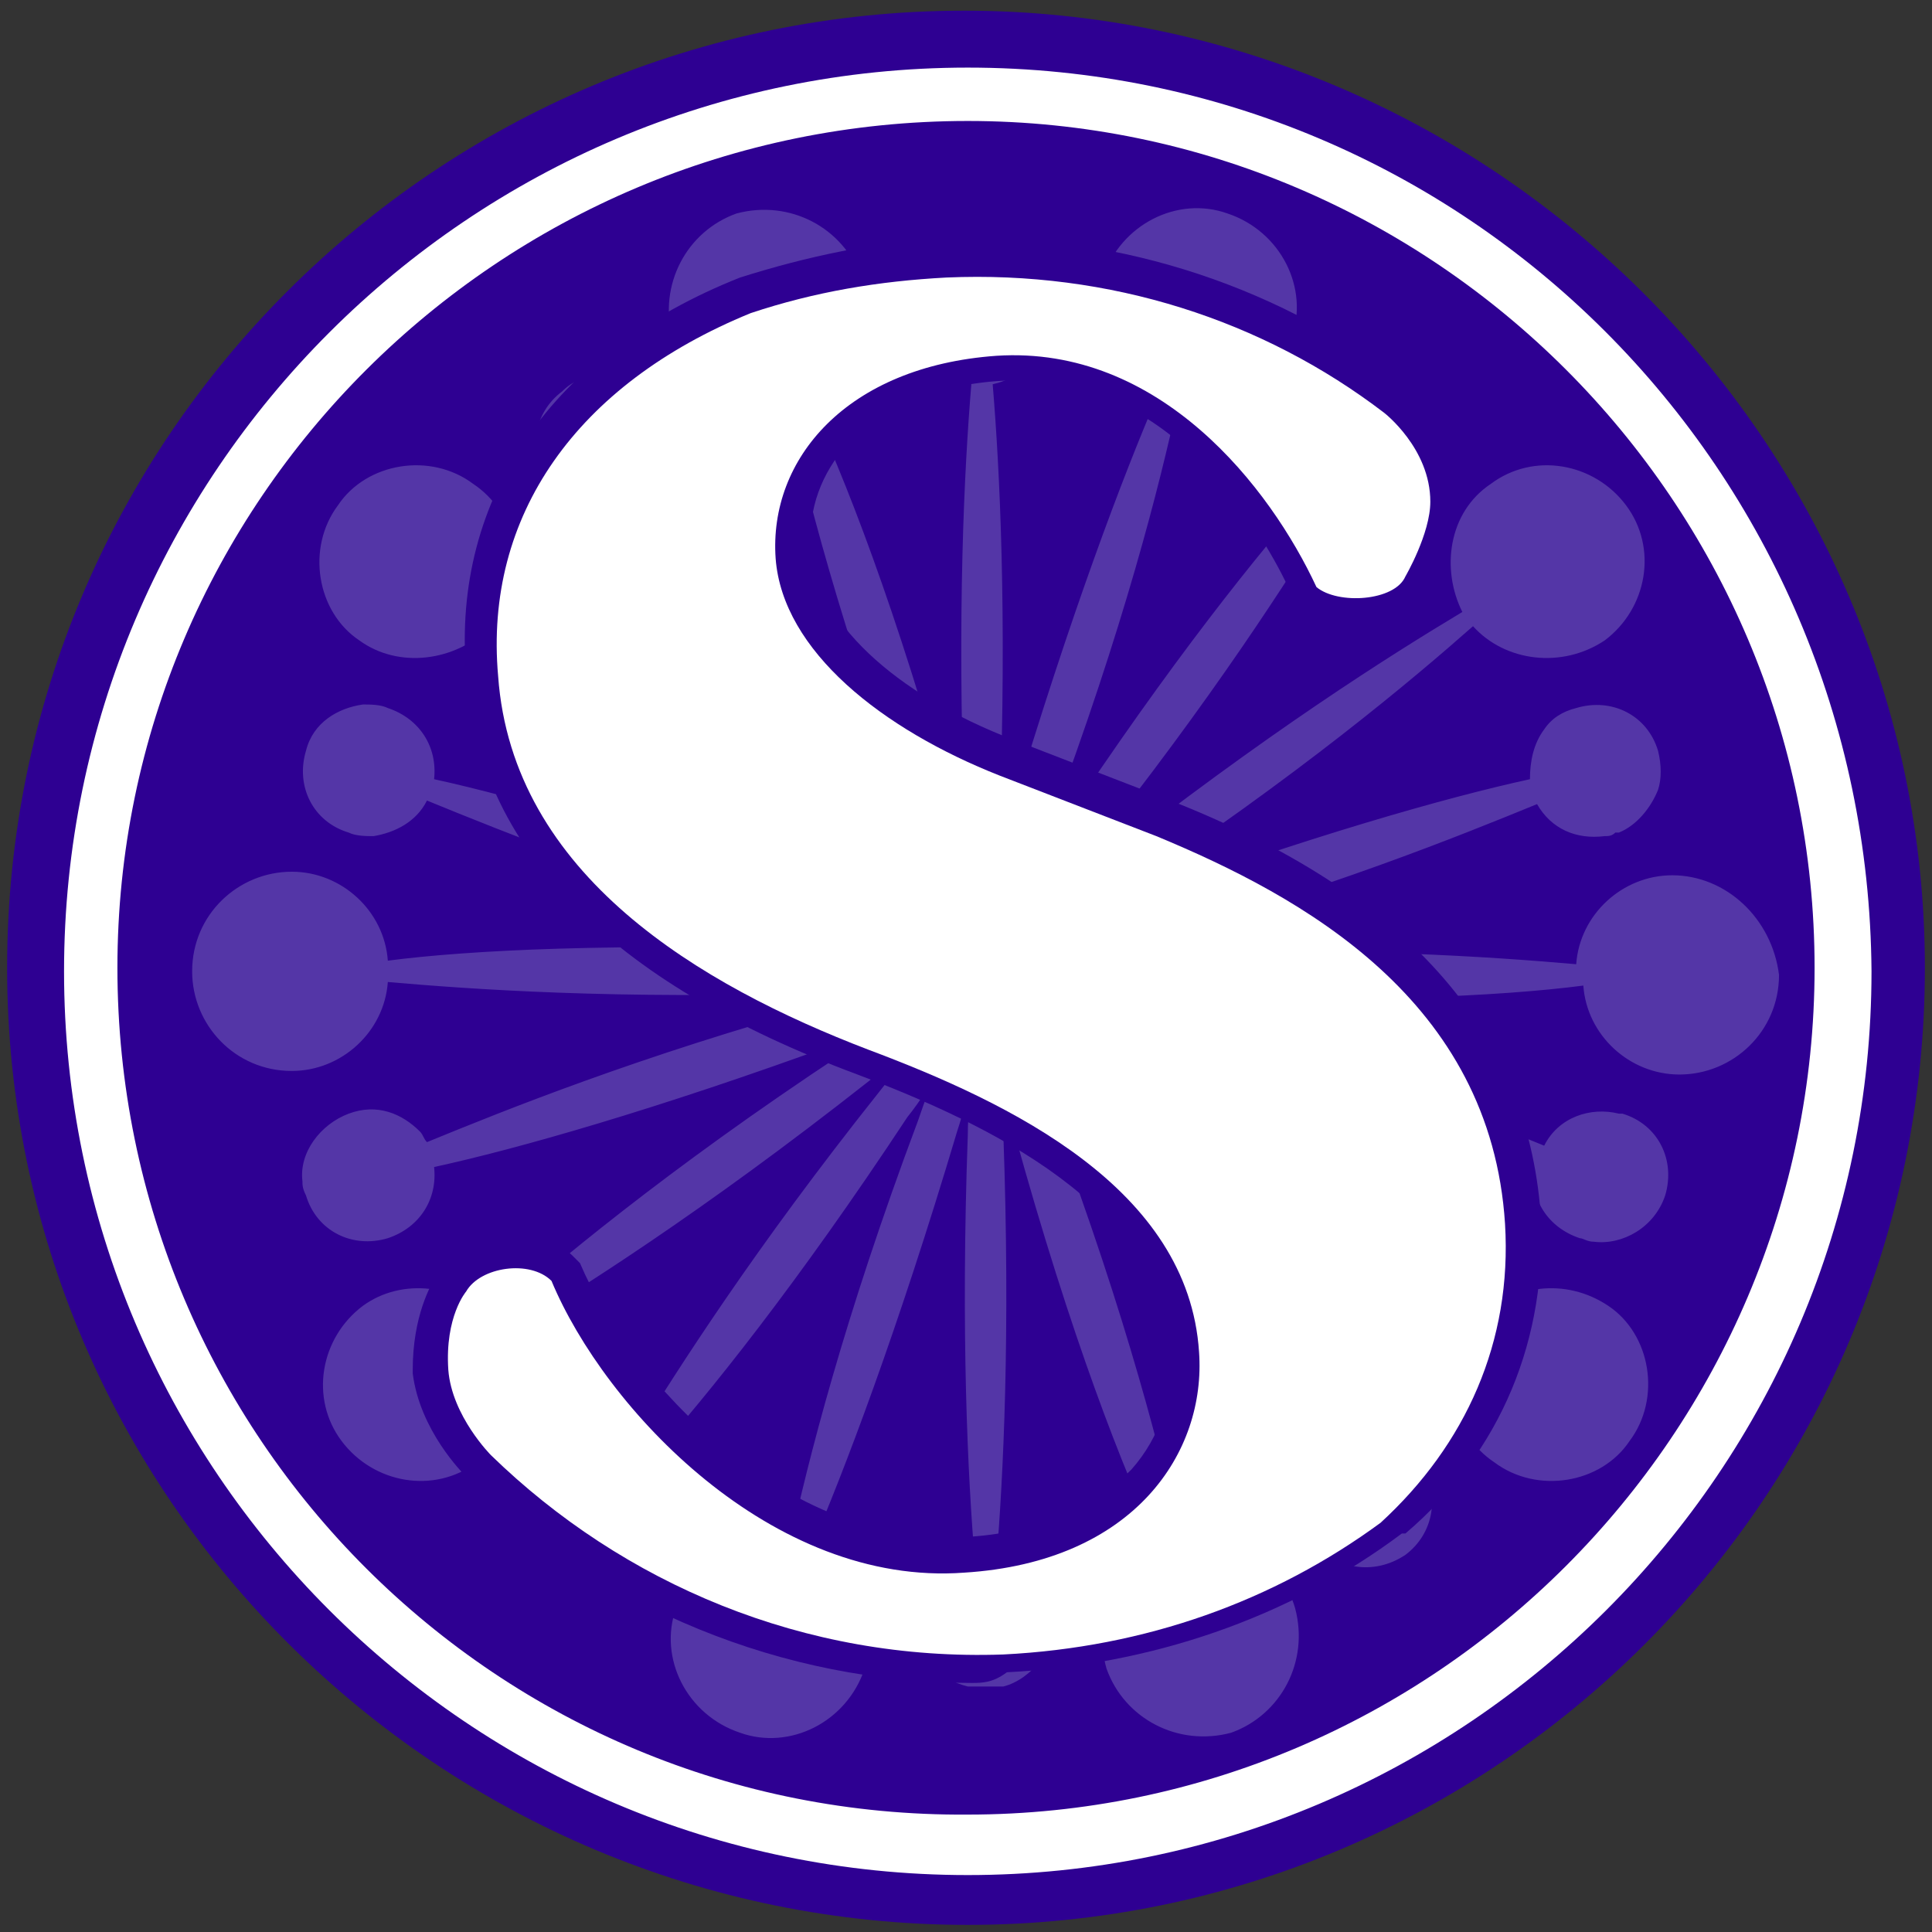 <?xml version="1.0" encoding="utf-8"?>
<!-- Generator: Adobe Illustrator 27.8.1, SVG Export Plug-In . SVG Version: 6.00 Build 0)  -->
<svg version="1.1" id="レイヤー_1" xmlns="http://www.w3.org/2000/svg" xmlns:xlink="http://www.w3.org/1999/xlink" x="0px"
	 y="0px" viewBox="0 0 54.3 54.3" style="enable-background:new 0 0 54.3 54.3;" xml:space="preserve">
<rect x="0" y="0" width="54.3" height="54.3" fill="#333333" stroke="none"/>
<style type="text/css">
	.st0{fill:#2E0092;}
	.st1{fill:#FFFFFF;}
	.st2{fill:#5436A7;}
	.st3{fill:#508943;}
</style>
<g>
	<path class="st0" d="M54.1,27.2c0,14.9-12.1,26.9-26.9,26.9S0.2,42.1,0.2,27.2c0-14.9,12.1-26.9,26.9-26.9S54.1,12.4,54.1,27.2z"/>
	<path class="st1" d="M27.2,3.4C40.3,3.4,51,14.1,51,27.2c0,13.1-10.7,23.8-23.8,23.8C14,51.1,3.3,40.4,3.3,27.2
		C3.3,14.1,14,3.4,27.2,3.4 M27.2,1.9c-14,0-25.4,11.4-25.4,25.4c0,14,11.4,25.4,25.4,25.4c14,0,25.4-11.4,25.4-25.4
		C52.5,13.2,41.2,1.9,27.2,1.9L27.2,1.9z"/>
	<path class="st2" d="M47,24.6c-1.4,0-2.6,1.1-2.7,2.5c-2.3-0.2-6.4-0.5-12.4-0.3c-0.6,0-1.2,0.1-1.6,0.1c0.5-0.1,1-0.3,1.6-0.4
		c5.4-1.5,9.1-3,11.3-3.9c0.4,0.7,1.1,1,1.9,0.9c0.1,0,0.2,0,0.3-0.1c0,0,0.1,0,0.1,0c0.5-0.2,0.9-0.7,1.1-1.2
		c0.1-0.3,0.1-0.7,0-1.1c-0.3-1-1.3-1.5-2.3-1.2c-0.4,0.1-0.7,0.3-0.9,0.6c-0.3,0.4-0.4,0.9-0.4,1.4c-2.3,0.5-6.2,1.6-11.4,3.5
		c-0.6,0.2-1.1,0.4-1.5,0.6c0.4-0.3,0.9-0.5,1.4-0.9c5-3.3,8.2-6,9.9-7.5c0.9,1,2.5,1.2,3.7,0.4c1.2-0.9,1.5-2.6,0.6-3.8
		c-0.9-1.2-2.6-1.5-3.8-0.6c-1.2,0.8-1.4,2.4-0.8,3.6c-2,1.2-5.5,3.4-10.2,7.1c-0.5,0.4-0.9,0.7-1.3,1c0.3-0.4,0.6-0.8,1-1.3
		c3.5-4.4,5.6-7.7,6.9-9.8c0.2,0.1,0.5,0.2,0.7,0.2c0.6,0,1.2-0.2,1.5-0.8c0.6-0.8,0.4-2-0.4-2.6c-0.3-0.2-0.7-0.3-1-0.4
		c-0.6,0-1.2,0.2-1.5,0.8c-0.5,0.7-0.4,1.7,0.2,2.3c-1.6,1.8-4.1,4.9-7.2,9.6c-0.4,0.5-0.6,1-0.9,1.4c0.2-0.4,0.4-0.9,0.6-1.5
		c2.1-5.6,3.1-9.6,3.6-11.9c1.4,0.3,2.7-0.5,3.2-1.8c0.5-1.4-0.3-3-1.8-3.5c-1.4-0.5-3,0.3-3.5,1.8c-0.4,1.4,0.2,2.8,1.5,3.4
		c-0.9,2.1-2.4,6-4.1,11.7c-0.2,0.6-0.3,1.1-0.4,1.6c0-0.5,0.1-1,0.1-1.7c0.2-5.6,0-9.6-0.2-12c0.9-0.2,1.5-0.9,1.5-1.8
		c0-1-0.8-1.8-1.8-1.8c-1,0-1.8,0.8-1.8,1.8c0,0.9,0.6,1.6,1.5,1.8c-0.2,2.4-0.4,6.4-0.2,12c0,0.6,0.1,1.2,0.1,1.7
		c-0.1-0.5-0.3-1-0.4-1.6c-1.6-5.8-3.1-9.6-4.1-11.7c1.3-0.6,1.9-2,1.5-3.4c-0.5-1.4-2-2.2-3.5-1.8c-1.4,0.5-2.2,2-1.8,3.5
		c0.4,1.4,1.8,2.1,3.2,1.8c0.5,2.3,1.5,6.3,3.6,11.9c0.2,0.6,0.4,1.1,0.6,1.5c-0.3-0.4-0.5-0.9-0.9-1.4c-3.1-4.7-5.6-7.7-7.2-9.6
		c0,0,0,0,0,0c0.6-0.6,0.7-1.6,0.1-2.3c-0.4-0.5-1-0.8-1.5-0.8c-0.4,0-0.7,0.1-1,0.4c-0.8,0.6-1,1.7-0.4,2.6c0.4,0.5,1,0.8,1.6,0.8
		c0.2,0,0.5-0.1,0.7-0.2c1.2,2.1,3.4,5.4,6.9,9.8c0.4,0.5,0.7,0.9,1,1.3c-0.4-0.3-0.8-0.6-1.3-1c-4.7-3.7-8.2-5.9-10.2-7.1
		c0.7-1.2,0.4-2.8-0.8-3.6c-1.2-0.9-3-0.6-3.8,0.6c-0.9,1.2-0.6,3,0.6,3.8c1.1,0.8,2.7,0.6,3.7-0.4c1.7,1.6,4.9,4.2,9.9,7.5
		c0.5,0.4,1,0.7,1.4,0.9c-0.4-0.2-0.9-0.4-1.5-0.6c-5.3-1.9-9.1-3-11.4-3.5c0.1-0.9-0.4-1.7-1.3-2c-0.2-0.1-0.5-0.1-0.7-0.1
		c-0.7,0.1-1.4,0.5-1.6,1.3c-0.3,1,0.2,2,1.2,2.3c0.2,0.1,0.5,0.1,0.7,0.1c0.6-0.1,1.2-0.4,1.5-1c2.2,0.9,5.9,2.4,11.3,3.9
		c0.6,0.2,1.1,0.3,1.6,0.4c-0.5,0-1-0.1-1.6-0.1c-6-0.2-10.1,0-12.4,0.3c-0.1-1.4-1.3-2.5-2.7-2.5c-1.5,0-2.8,1.2-2.8,2.8
		c0,1.5,1.2,2.8,2.8,2.8c1.4,0,2.6-1.1,2.7-2.5c2.3,0.2,6.4,0.5,12.4,0.3c0.6,0,1.2-0.1,1.6-0.1c-0.5,0.1-1,0.3-1.6,0.4
		c-5.4,1.5-9.1,3-11.3,3.9c-0.1-0.1-0.1-0.2-0.2-0.3c-0.5-0.5-1.2-0.8-2-0.5c-0.8,0.3-1.4,1.1-1.3,1.9c0,0.1,0,0.2,0.1,0.4
		c0.3,1,1.3,1.5,2.3,1.2c0.9-0.3,1.4-1.1,1.3-2c2.3-0.5,6.2-1.6,11.4-3.5c0.6-0.2,1.1-0.4,1.5-0.6c-0.4,0.3-0.9,0.5-1.4,0.9
		c-5,3.3-8.2,6-9.9,7.5c-0.9-1-2.5-1.2-3.6-0.4c-1.2,0.9-1.5,2.6-0.6,3.8c0.9,1.2,2.6,1.5,3.8,0.6c1.1-0.8,1.4-2.4,0.8-3.6
		c2-1.2,5.5-3.4,10.2-7.1c0.5-0.4,0.9-0.7,1.3-1c-0.3,0.4-0.6,0.8-1,1.3c-3.5,4.4-5.6,7.7-6.9,9.8c-0.8-0.4-1.7-0.2-2.3,0.6
		c-0.6,0.8-0.4,2,0.4,2.6c0.8,0.6,2,0.4,2.6-0.4c0.5-0.7,0.4-1.7-0.2-2.3c1.6-1.8,4.1-4.9,7.2-9.6c0.4-0.5,0.7-1,0.9-1.4
		c-0.2,0.4-0.4,0.9-0.6,1.5c-2.1,5.6-3.1,9.6-3.6,11.9c-1.4-0.3-2.7,0.5-3.2,1.8c-0.5,1.4,0.3,3,1.8,3.5c1.4,0.5,3-0.3,3.5-1.8
		c0.4-1.4-0.2-2.8-1.5-3.4c0.9-2.1,2.4-6,4.1-11.7c0.2-0.6,0.3-1.1,0.4-1.6c0,0.5-0.1,1-0.1,1.7c-0.2,5.6,0,9.6,0.2,12
		c-0.1,0-0.2,0-0.3,0.1c-0.7,0.3-1.2,0.9-1.2,1.7c0,0.4,0.1,0.7,0.3,1c0.2,0.4,0.6,0.6,1,0.7c0,0,0.1,0,0.1,0c0,0,0,0,0.1,0
		c0.1,0,0.2,0,0.3,0l0,0c0.1,0,0.2,0,0.3,0c0,0,0.1,0,0.1,0c0,0,0.1,0,0.1,0c0.4-0.1,0.8-0.4,1-0.7c0.2-0.3,0.3-0.6,0.3-1
		c0-0.8-0.5-1.5-1.2-1.7c-0.1,0-0.2-0.1-0.3-0.1c0.2-2.4,0.4-6.4,0.2-12c0-0.6-0.1-1.2-0.1-1.7c0.1,0.5,0.3,1,0.4,1.6
		c1.6,5.8,3.1,9.6,4.1,11.7c-1.3,0.6-1.9,2-1.5,3.4c0.5,1.4,2,2.2,3.5,1.8c1.4-0.5,2.2-2,1.8-3.5c-0.4-1.4-1.8-2.1-3.2-1.8
		c-0.5-2.3-1.5-6.3-3.6-11.9c-0.2-0.6-0.4-1.1-0.6-1.5c0.3,0.4,0.5,0.9,0.9,1.4c3.1,4.7,5.6,7.7,7.2,9.6c-0.6,0.6-0.7,1.6-0.2,2.3
		c0.6,0.8,1.7,1,2.6,0.4c0.8-0.6,1-1.7,0.4-2.6c-0.5-0.7-1.5-1-2.3-0.6c-1.2-2.1-3.4-5.4-6.9-9.8c-0.4-0.5-0.7-0.9-1-1.3
		c0.4,0.3,0.8,0.6,1.3,1c4.7,3.7,8.2,5.9,10.2,7.1c-0.7,1.2-0.4,2.8,0.8,3.6c1.2,0.9,3,0.6,3.8-0.6c0.9-1.2,0.6-3-0.6-3.8
		c-1.2-0.8-2.7-0.6-3.7,0.4c-1.7-1.6-4.9-4.2-9.9-7.5c-0.5-0.4-1-0.6-1.4-0.9c0.4,0.2,0.9,0.4,1.5,0.6c5.3,1.9,9.1,3,11.4,3.5
		c-0.1,0.9,0.4,1.7,1.3,2c0.1,0,0.2,0.1,0.4,0.1c0.8,0.1,1.7-0.4,2-1.3c0.3-1-0.2-2-1.2-2.3c0,0,0,0-0.1,0c-0.8-0.2-1.7,0.1-2.1,0.9
		c-2.2-0.9-5.9-2.4-11.3-3.9c-0.6-0.2-1.1-0.3-1.6-0.4c0.5,0,1,0.1,1.6,0.1c6,0.2,10.1,0,12.4-0.3c0.1,1.4,1.3,2.5,2.7,2.5
		c1.5,0,2.8-1.2,2.8-2.8C49.8,25.8,48.5,24.6,47,24.6z"/>
	<g>
		<g>
			<g>
				<g>
					<path class="st3" d="M42.3,34.4c-0.4-6.3-5.7-9.2-9.8-10.9l-4.4-1.7c-3.3-1.3-6.1-3.5-6.3-6.1c-0.2-2.8,2-5.4,6.2-5.7
						c4.6-0.3,7.7,3.7,9,6.5c0.6,0.5,2.2,0.4,2.5-0.3c0,0,0.7-1.2,0.7-2.1c0-1.5-1.3-2.5-1.3-2.5c-3.4-2.6-7.7-4-12.3-3.8
						c-1.9,0.1-3.7,0.4-5.5,1c-4.9,2-7.5,5.7-7.1,10.2c0.4,5.6,5.7,8.7,10.4,10.5c4,1.5,9,3.9,9.3,8.5c0.2,2.8-1.8,5.9-6.6,6.2
						C21.7,44.6,17,39.6,15.5,36c-0.6-0.6-2-0.4-2.4,0.3c0,0-0.6,0.7-0.5,2.2c0.1,1.3,1.2,2.4,1.2,2.4c3.7,3.6,8.8,5.8,14.4,5.6
						c4-0.2,7.6-1.5,10.6-3.7C41.2,40.6,42.5,37.7,42.3,34.4z"/>
				</g>
				<g>
					<path class="st0" d="M27.3,47.3c-5.3,0-10.4-2.1-14.2-5.8c-0.1-0.1-1.3-1.3-1.5-2.9l0-0.1c0-1.5,0.5-2.4,0.7-2.7
						c0.3-0.6,1-1,1.7-1.1c0.8-0.1,1.6,0.1,2.1,0.6l0.1,0.1l0.1,0.1c1.4,3.3,5.8,8,10.8,7.7c2-0.1,3.6-0.8,4.7-1.9
						c0.8-0.9,1.2-2.1,1.1-3.3c-0.3-4.1-5.1-6.4-8.8-7.8c-7-2.6-10.7-6.4-11-11.3c-0.4-4.9,2.4-9,7.7-11.1c1.9-0.6,3.8-1,5.7-1.1
						c4.6-0.2,9.2,1.2,12.9,4c0.1,0.1,1.6,1.3,1.6,3.2c0,1.1-0.6,2.2-0.7,2.5c-0.2,0.5-0.7,0.9-1.4,1c-0.8,0.2-1.8,0.1-2.4-0.4
						l-0.1-0.1l-0.1-0.2c-0.5-1.1-3.1-6.3-8.1-6c-1.9,0.1-3.5,0.8-4.4,1.8c-0.7,0.8-1.1,1.8-1,2.9c0.1,2,2.3,4.1,5.7,5.4l4.4,1.7
						c6.6,2.6,10,6.4,10.4,11.6l0,0c0.2,3.5-1.1,6.7-3.8,9l-0.1,0c-3.2,2.4-7.1,3.7-11.1,3.9C27.9,47.3,27.6,47.3,27.3,47.3z
						 M13.4,38.5c0.1,0.9,1,1.8,1,1.8c3.6,3.6,8.7,5.5,13.8,5.3c3.7-0.2,7.2-1.4,10.1-3.5c2.3-2,3.4-4.6,3.2-7.6l0,0
						c-0.3-4.5-3.3-7.8-9.3-10.1l-4.4-1.7c-4.1-1.6-6.6-4.2-6.8-6.9c-0.1-1.5,0.4-3,1.4-4.2c1.3-1.4,3.2-2.3,5.6-2.4
						c4.6-0.3,8,3.3,9.7,6.8c0.3,0.1,0.9,0.1,1-0.1l0-0.1c0.2-0.3,0.5-1.1,0.6-1.7c0-1-0.9-1.8-0.9-1.8C35,9.8,30.8,8.5,26.6,8.7
						c-1.8,0.1-3.5,0.4-5.2,1c-4.5,1.8-6.9,5.2-6.5,9.4c0.3,4.1,3.6,7.4,9.9,9.8c4.1,1.5,9.6,4.1,9.9,9.3c0.1,1.7-0.4,3.3-1.5,4.5
						c-0.9,1-2.7,2.3-5.8,2.5c-5.8,0.4-10.7-4.7-12.4-8.6c-0.1,0-0.3-0.1-0.5,0c-0.3,0-0.4,0.1-0.5,0.2l-0.1,0.1
						C13.7,36.9,13.4,37.4,13.4,38.5z M38.7,15.8L38.7,15.8L38.7,15.8z"/>
				</g>
			</g>
		</g>
	</g>
	<g>
		<path class="st1" d="M42.3,34.4c-0.4-6.3-5.7-9.2-9.8-10.9l-4.4-1.7c-3.3-1.3-6.1-3.5-6.3-6.1c-0.2-2.8,2-5.4,6.2-5.7
			c4.6-0.3,7.7,3.7,9,6.5c0.6,0.5,2.2,0.4,2.5-0.3c0,0,0.7-1.2,0.7-2.1c0-1.5-1.3-2.5-1.3-2.5c-3.4-2.6-7.7-4-12.3-3.8
			c-1.9,0.1-3.7,0.4-5.5,1c-4.9,2-7.5,5.7-7.1,10.2c0.4,5.6,5.7,8.7,10.4,10.5c4,1.5,9,3.9,9.3,8.5c0.2,2.8-1.8,5.9-6.6,6.2
			C21.7,44.6,17,39.6,15.5,36c-0.6-0.6-2-0.4-2.4,0.3c0,0-0.6,0.7-0.5,2.2c0.1,1.3,1.2,2.4,1.2,2.4c3.7,3.6,8.8,5.8,14.4,5.6
			c4-0.2,7.6-1.5,10.6-3.7C41.2,40.6,42.5,37.7,42.3,34.4z"/>
	</g>
</g>
</svg>
